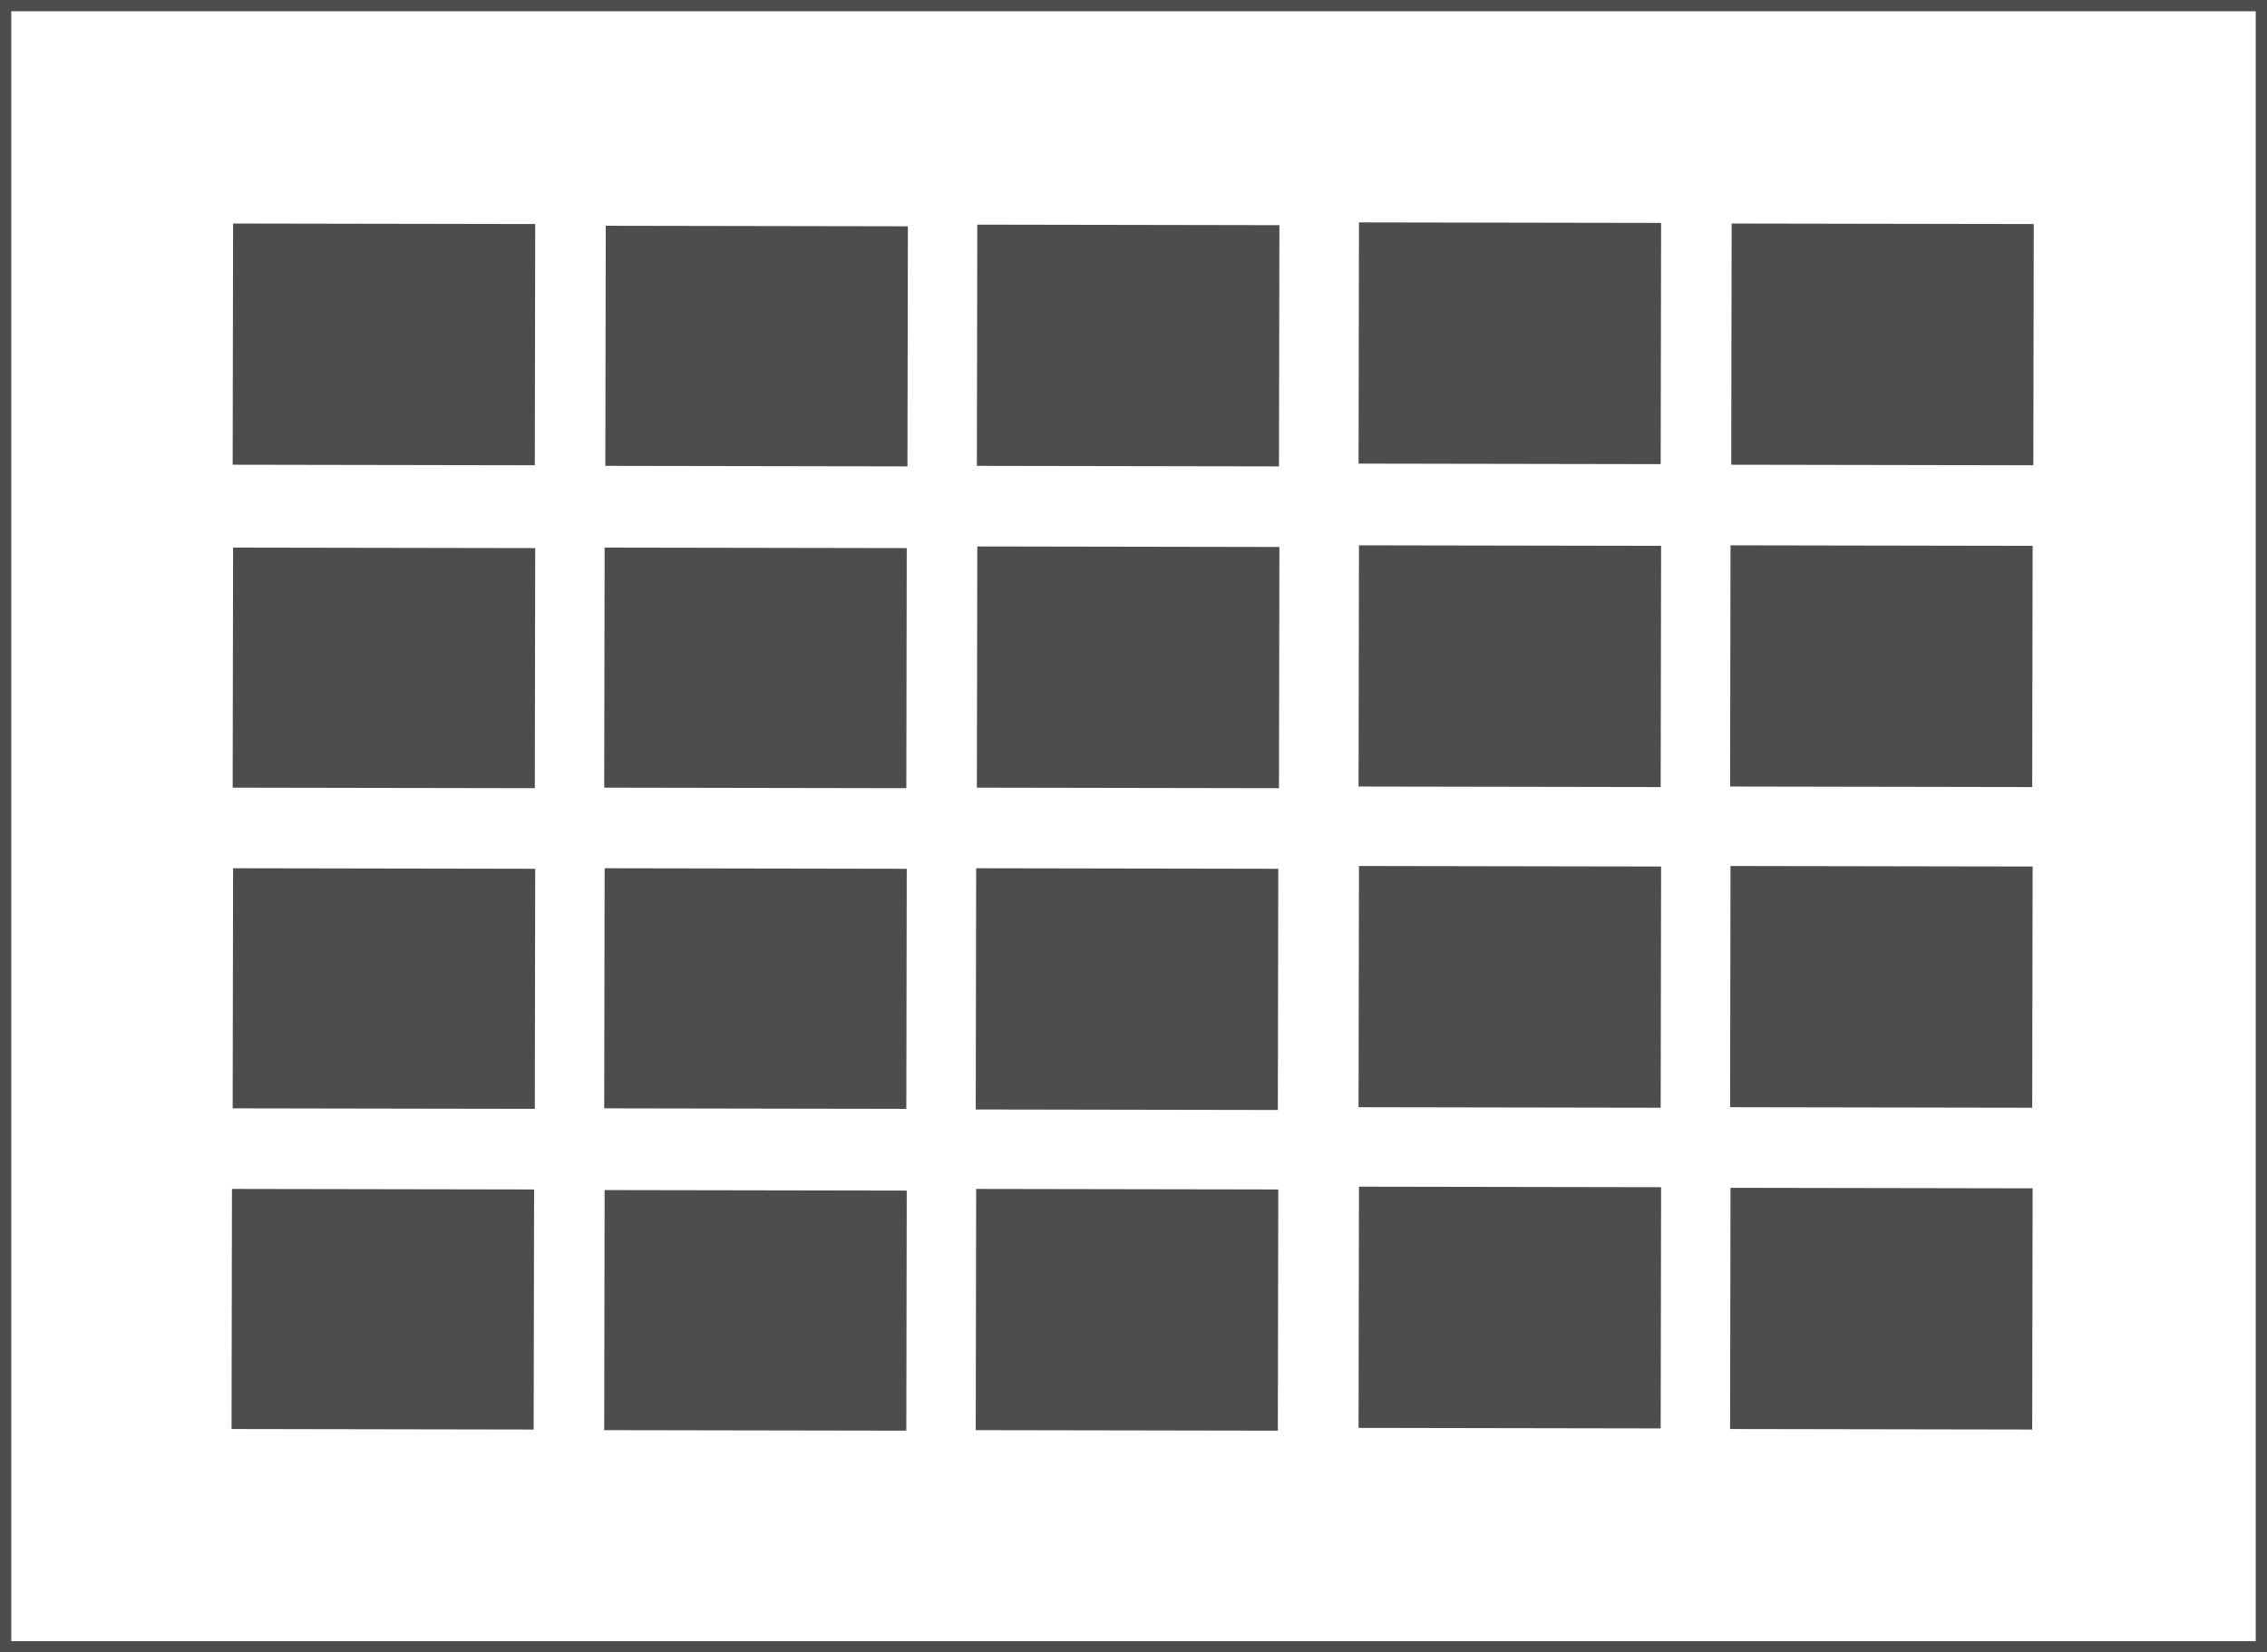 <?xml version="1.0" encoding="UTF-8"?>
<svg id="_レイヤー_2" xmlns="http://www.w3.org/2000/svg" version="1.1" viewBox="0 0 201.1 146.6">
  <rect x="0" y="0" width="201.1" height="146.6" fill="#808080" stroke="none"/>
  <!-- Generator: Adobe Illustrator 29.7.1, SVG Export Plug-In . SVG Version: 2.1.1 Build 8)  -->
  <defs>
    <style>
      .st0 {
        fill: #4d4d4d;
      }

      .st1 {
        fill: #fff;
      }
    </style>
  </defs>
  <g id="_レイヤー_1-2">
    <g>
      <g>
        <rect class="st1" x=".5" y=".5" width="200.1" height="145.6"/>
        <path class="st0" d="M200.1,1v144.6H1V1h199.1M201.1,0H0v146.6h201.1V0h0Z"/>
      </g>
      <rect class="st0" x="23.3" y="102.6" width="21.3" height="26.8" transform="translate(-82.1 149.9) rotate(-89.9)"/>
      <rect class="st0" x="23.3" y="74.2" width="21.3" height="26.8" transform="translate(-53.6 121.5) rotate(-89.9)"/>
      <rect class="st0" x="23.3" y="45.7" width="21.3" height="26.8" transform="translate(-25.1 93.1) rotate(-89.9)"/>
      <rect class="st0" x="23.4" y="17.2" width="21.4" height="26.8" transform="translate(3.4 64.6) rotate(-89.9)"/>
      <rect class="st0" x="56.2" y="102.7" width="21.3" height="26.8" transform="translate(-49.2 182.9) rotate(-89.9)"/>
      <rect class="st0" x="56.3" y="74.2" width="21.3" height="26.8" transform="translate(-20.7 154.5) rotate(-89.9)"/>
      <rect class="st0" x="56.3" y="45.7" width="21.3" height="26.8" transform="translate(7.8 126.1) rotate(-89.9)"/>
      <rect class="st0" x="56.3" y="17.3" width="21.3" height="26.8" transform="translate(36.3 97.6) rotate(-89.9)"/>
      <rect class="st0" x="89.2" y="102.7" width="21.4" height="26.8" transform="translate(-16.3 215.9) rotate(-89.9)"/>
      <rect class="st0" x="89.2" y="74.2" width="21.4" height="26.8" transform="translate(12.2 187.5) rotate(-89.9)"/>
      <rect class="st0" x="89.3" y="45.8" width="21.4" height="26.8" transform="translate(40.7 159.1) rotate(-89.9)"/>
      <rect class="st0" x="89.3" y="17.3" width="21.4" height="26.8" transform="translate(69.2 130.6) rotate(-89.9)"/>
      <rect class="st0" x="123.1" y="102.6" width="21.4" height="26.8" transform="translate(17.7 249.6) rotate(-89.9)"/>
      <rect class="st0" x="123.1" y="74.1" width="21.4" height="26.8" transform="translate(46.2 221.2) rotate(-89.9)"/>
      <rect class="st0" x="123.1" y="45.6" width="21.4" height="26.8" transform="translate(74.7 192.8) rotate(-89.9)"/>
      <rect class="st0" x="123.2" y="17.1" width="21.4" height="26.8" transform="translate(103.2 164.3) rotate(-89.9)"/>
      <rect class="st0" x="156" y="102.6" width="21.4" height="26.8" transform="translate(50.6 282.6) rotate(-89.9)"/>
      <rect class="st0" x="156.1" y="74.1" width="21.4" height="26.8" transform="translate(79.1 254.2) rotate(-89.9)"/>
      <rect class="st0" x="156.1" y="45.6" width="21.4" height="26.8" transform="translate(107.6 225.8) rotate(-89.9)"/>
      <rect class="st0" x="156.1" y="17.2" width="21.4" height="26.8" transform="translate(136.1 197.3) rotate(-89.9)"/>
    </g>
  </g>
</svg>